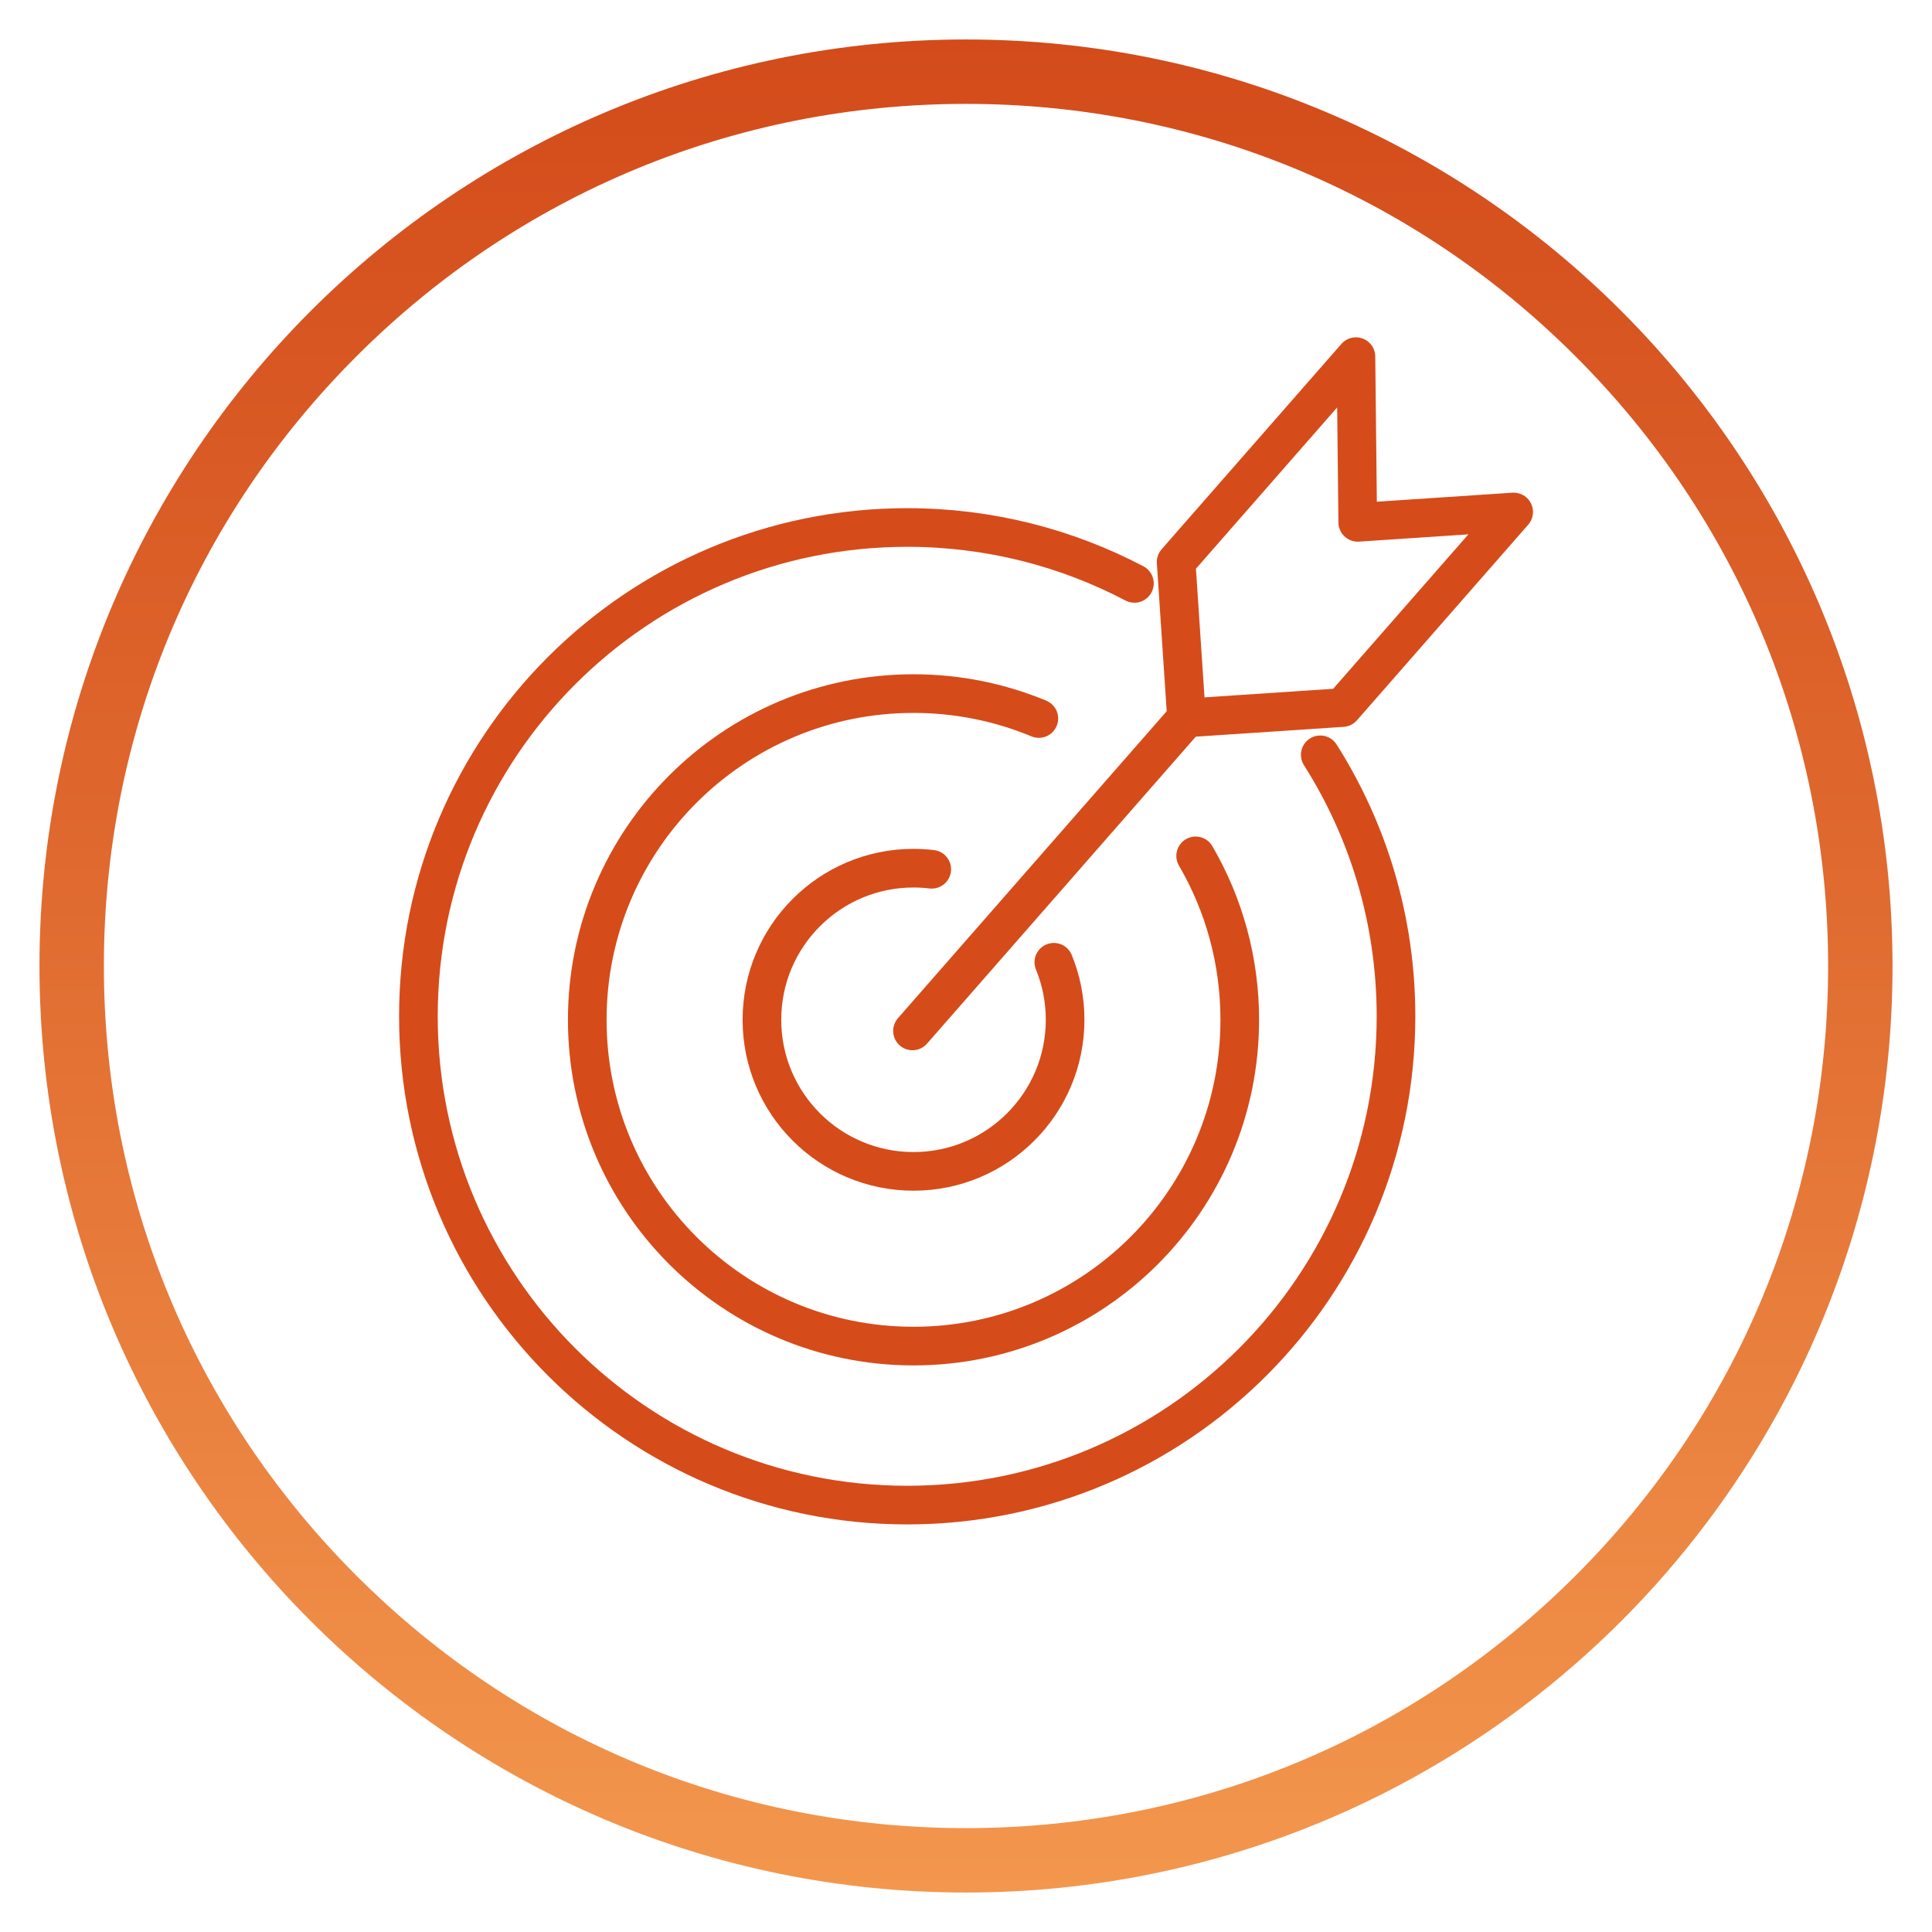 <?xml version="1.0" encoding="UTF-8"?> <svg xmlns="http://www.w3.org/2000/svg" xmlns:xlink="http://www.w3.org/1999/xlink" id="Layer_1" viewBox="0 0 300 300"><defs><style>.cls-1{fill:url(#linear-gradient);}.cls-2{fill:none;stroke:#d64b1a;stroke-linecap:round;stroke-linejoin:round;stroke-width:6px;}</style><linearGradient id="linear-gradient" x1="150" y1="293.87" x2="150" y2="6.13" gradientUnits="userSpaceOnUse"><stop offset="0" stop-color="#f3974d"></stop><stop offset=".57" stop-color="#df682e"></stop><stop offset="1" stop-color="#d34b1a"></stop></linearGradient></defs><path class="cls-2" d="M185.66,132.9c4.36,7.48,6.85,16.18,6.85,25.46,0,27.98-22.68,50.66-50.66,50.66s-50.66-22.68-50.66-50.66,22.68-50.66,50.66-50.66c6.89,0,13.47,1.38,19.46,3.87"></path><path class="cls-2" d="M205.01,117.21c7.45,11.74,11.76,25.67,11.76,40.6,0,41.92-33.98,75.9-75.9,75.9s-75.9-33.98-75.9-75.9,33.98-75.9,75.9-75.9c12.73,0,24.74,3.14,35.28,8.68"></path><path class="cls-2" d="M163.64,149.42c1.13,2.75,1.75,5.77,1.75,8.93,0,13-10.54,23.54-23.54,23.54s-23.54-10.54-23.54-23.54,10.54-23.54,23.54-23.54c.96,0,1.9.06,2.83.17"></path><path class="cls-2" d="M184.24,111.48c-.09-1.42-1.61-24.21-1.61-24.21l27.92-31.89.28,25.73,24.21-1.61-26.59,30.37-24.21,1.61Z"></path><line class="cls-2" x1="184.24" y1="111.48" x2="141.69" y2="160.08"></line><path class="cls-1" d="M150,16.13c35.76,0,69.38,13.92,94.66,39.21,25.28,25.28,39.21,58.9,39.21,94.66s-13.92,69.38-39.21,94.66c-25.28,25.28-58.9,39.21-94.66,39.21s-69.38-13.92-94.66-39.21c-25.28-25.28-39.21-58.9-39.21-94.66s13.92-69.38,39.21-94.66c25.28-25.28,58.9-39.21,94.66-39.21M150,6.13C70.54,6.13,6.13,70.54,6.13,150c0,79.46,64.41,143.87,143.87,143.87s143.87-64.41,143.87-143.87c0-79.46-64.41-143.87-143.87-143.87h0Z"></path></svg> 
